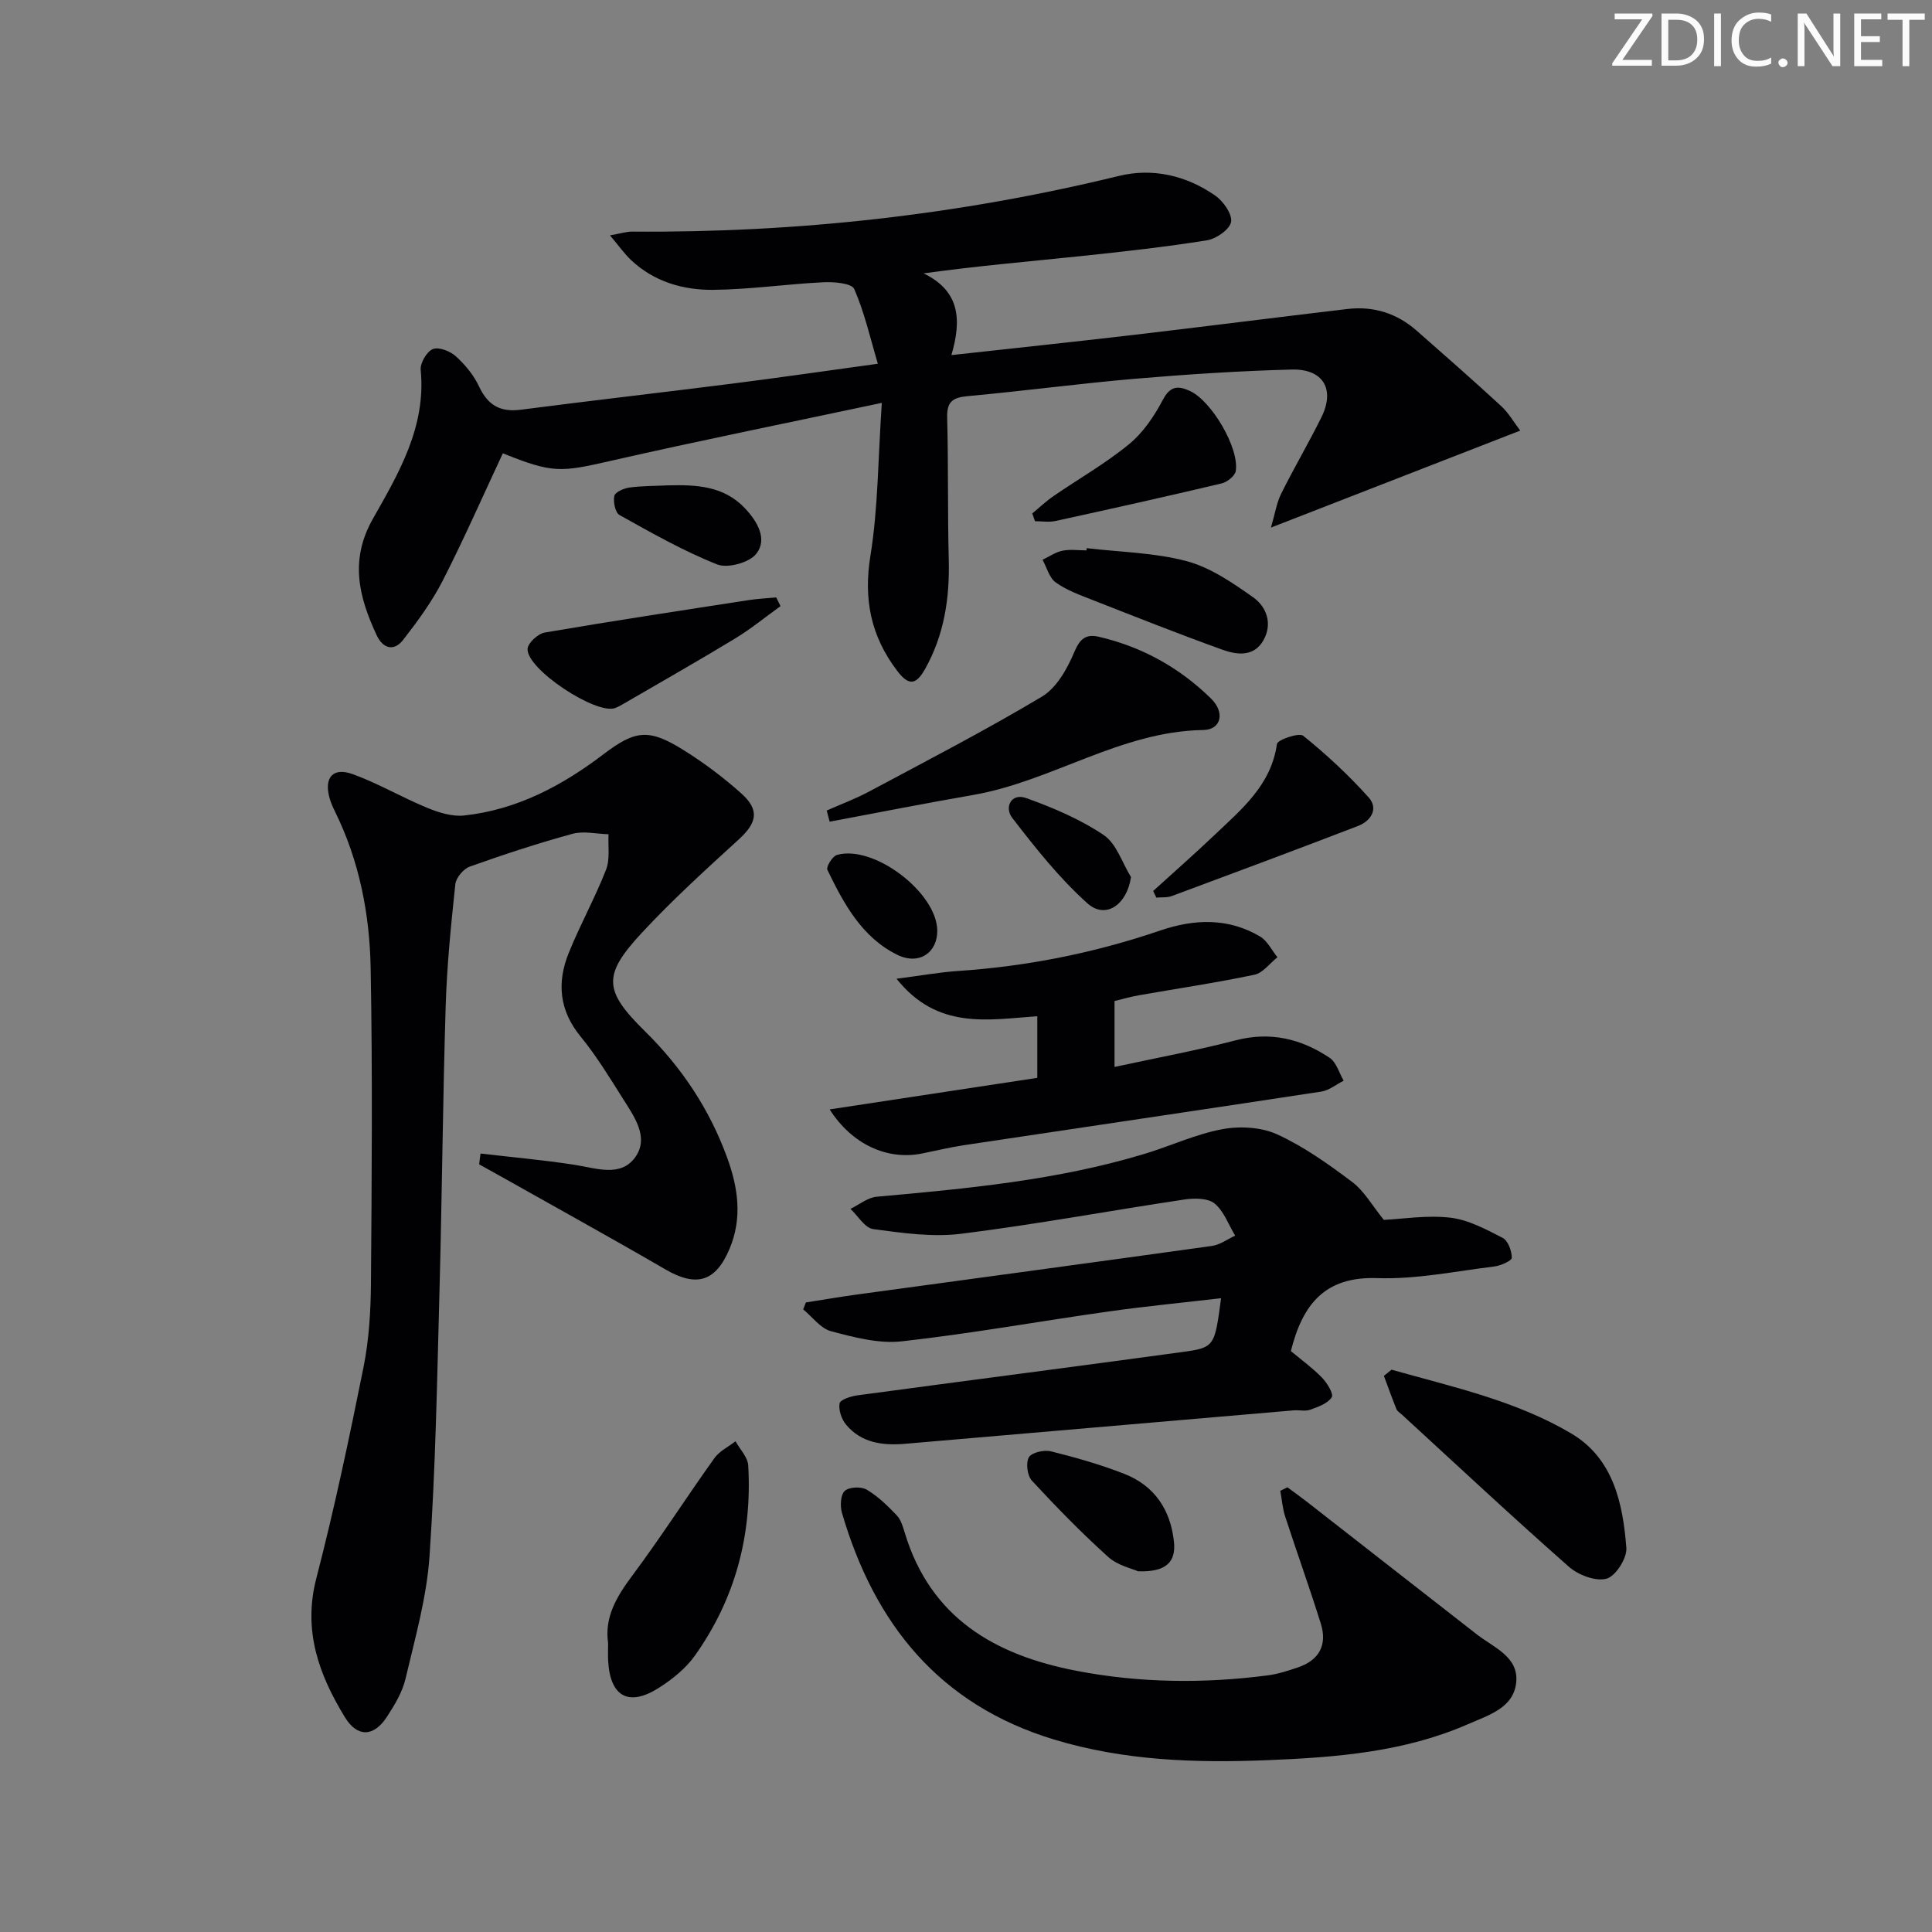 <svg enable-background="new 0 0 400 400" viewBox="0 0 400 400" xmlns="http://www.w3.org/2000/svg"><rect x="0" y="0" width="400" height="400" fill="#808080" stroke="none"/><path d="m342.2 3.2-6.3 9.2h6.1v1.2h-8.2v-.5l6.2-9.1h-5.7v-1.2h7.8v.4z" fill="#fafbfa"/><path d="m344 13.7v-10.9h3.1c1.6 0 3 .5 4.1 1.4 1.1 1 1.6 2.2 1.6 3.9s-.5 3-1.6 4-2.5 1.5-4.2 1.5h-3zm1.4-9.6v8.4h1.6c1.4 0 2.5-.4 3.2-1.1.8-.8 1.2-1.8 1.2-3.2s-.4-2.4-1.2-3.1-1.8-1-3.1-1z" fill="#fafbfa"/><path d="m356.3 2.8v10.9h-1.4v-10.9z" fill="#fafbfa"/><path d="m366.6 13.2c-.8.4-1.8.6-3 .6-1.6 0-2.8-.5-3.7-1.5s-1.4-2.3-1.4-3.9c0-1.7.5-3.2 1.6-4.2s2.4-1.6 4-1.6c1 0 1.9.1 2.6.4v1.5c-.8-.4-1.6-.6-2.6-.6-1.2 0-2.2.4-3 1.2s-1.1 1.9-1.1 3.3c0 1.3.4 2.3 1.1 3.1s1.6 1.1 2.8 1.1c1.1 0 2-.2 2.8-.7v1.3z" fill="#fafbfa"/><path d="m368.2 13c0-.3.1-.5.3-.6.2-.2.4-.3.6-.3.3 0 .5.1.7.3s.3.4.3.6-.1.5-.3.6c-.2.2-.4.3-.7.3s-.5-.1-.6-.3c-.2-.2-.3-.4-.3-.6z" fill="#fafbfa"/><path d="m381.1 13.7h-1.7l-5.5-8.4c-.2-.2-.3-.5-.4-.7 0 .2.1.8.1 1.5v7.6h-1.4v-10.9h1.8l5.3 8.3c.3.4.4.6.4.8 0-.3-.1-.8-.1-1.6v-7.5h1.4v10.9z" fill="#fafbfa"/><path d="m389.7 13.7h-5.8v-10.9h5.6v1.2h-4.2v3.5h3.9v1.2h-3.9v3.7h4.4z" fill="#fafbfa"/><path d="m398.4 4.1h-3.1v9.6h-1.4v-9.6h-3.1v-1.3h7.7v1.3z" fill="#fafbfa"/><g fill="#010104"><path d="m182.57 83.41c-19.81 4.21-37.99 7.87-56.06 11.99-10.43 2.38-12.03 2.63-22.4-1.55-4.11 8.77-8.02 17.7-12.45 26.37-2.23 4.36-5.19 8.4-8.21 12.28-1.9 2.44-4.18 1.76-5.45-.95-3.68-7.9-5.68-15.53-.79-24.15 5.35-9.44 11.04-19.06 9.89-30.81-.14-1.42 1.26-3.82 2.52-4.32 1.24-.49 3.59.43 4.76 1.5 1.92 1.74 3.71 3.9 4.8 6.24 1.81 3.88 4.38 5.37 8.63 4.82 14.65-1.9 29.33-3.57 43.99-5.43 9.53-1.21 19.03-2.59 29.95-4.09-1.6-5.38-2.77-10.64-4.9-15.48-.53-1.2-4.2-1.5-6.39-1.39-7.62.37-15.23 1.5-22.84 1.57-6.22.05-12.21-1.69-16.96-6.16-1.4-1.32-2.52-2.93-4.37-5.12 2.19-.38 3.41-.79 4.63-.78 34.06.27 67.64-3.45 100.76-11.53 6.97-1.7 13.96-.09 19.93 4.08 1.66 1.16 3.54 3.82 3.27 5.44-.26 1.55-3.06 3.5-4.97 3.81-8.68 1.39-17.44 2.36-26.19 3.28-10.65 1.11-21.32 2.02-32.5 3.57 7.56 3.67 7.89 9.62 5.76 16.92 12.88-1.42 25.21-2.72 37.53-4.16 14.84-1.74 29.66-3.64 44.49-5.39 5.39-.63 10.23.9 14.32 4.5 5.87 5.16 11.75 10.32 17.5 15.62 1.52 1.4 2.58 3.29 3.93 5.06-17.17 6.68-33.78 13.14-51.61 20.08.84-2.88 1.16-5.09 2.1-6.99 2.66-5.36 5.71-10.52 8.36-15.88 2.84-5.76.37-10.02-6.17-9.85-10.79.28-21.58.99-32.34 1.9-11.58.99-23.11 2.54-34.69 3.6-3.08.28-4.39 1.08-4.3 4.43.26 9.82.08 19.66.33 29.48.2 7.97-.95 15.55-4.91 22.6-1.86 3.31-3.38 3.52-5.78.35-5.46-7.19-6.99-14.83-5.52-23.86 1.58-9.76 1.55-19.78 2.35-31.6z"/><path d="m99.49 238.83c6.46.75 12.96 1.33 19.39 2.32 4.45.68 9.54 2.64 12.58-1.48 3.07-4.17-.2-8.55-2.57-12.33-2.75-4.36-5.46-8.8-8.71-12.77-4.4-5.38-4.89-11.14-2.46-17.2 2.35-5.85 5.45-11.41 7.75-17.29.86-2.19.39-4.89.52-7.36-2.49-.06-5.15-.72-7.45-.09-7.18 1.96-14.27 4.29-21.28 6.79-1.31.47-2.85 2.31-2.99 3.65-.89 8.42-1.75 16.87-2 25.33-.6 19.63-.75 39.28-1.28 58.92-.49 18.29-.81 36.6-2.06 54.85-.58 8.53-2.99 16.97-4.96 25.35-.66 2.83-2.29 5.53-3.91 8-2.69 4.09-6.08 4.22-8.64.03-5.39-8.8-8.74-17.95-5.93-28.77 3.74-14.43 6.82-29.04 9.76-43.65 1.14-5.67 1.5-11.56 1.55-17.36.17-21.79.34-43.58-.06-65.37-.21-11.16-2.34-22.14-7.36-32.33-.44-.89-.85-1.82-1.13-2.77-1.22-4.28.64-6.52 4.78-5.02 5.27 1.91 10.17 4.81 15.37 6.95 2.4.99 5.2 1.88 7.69 1.61 10.89-1.18 20.24-6.13 28.85-12.68 6.64-5.05 9.43-5.34 16.64-.83 4.2 2.63 8.23 5.65 11.92 8.96 3.82 3.43 3.21 6.07-.54 9.5-6.85 6.25-13.74 12.52-20.05 19.31-8.2 8.82-7.92 12 .62 20.41 7.59 7.47 13.35 16.11 17 26.11 2.27 6.22 3.21 12.51.53 18.9-2.89 6.88-6.87 8.03-13.29 4.3-11.36-6.6-22.87-12.94-34.31-19.39-1.41-.79-2.83-1.57-4.25-2.36.07-.73.17-1.48.28-2.24z"/><path d="m252.81 268.78c-7.87.92-15.58 1.66-23.24 2.74-14.3 2.02-28.53 4.59-42.87 6.19-4.76.53-9.88-.84-14.63-2.09-2.17-.57-3.87-2.96-5.78-4.53.19-.48.37-.96.56-1.43 3.52-.55 7.02-1.16 10.55-1.64 24.5-3.35 49.01-6.64 73.5-10.06 1.68-.23 3.23-1.4 4.83-2.13-1.38-2.28-2.33-5.07-4.27-6.66-1.39-1.14-4.18-1.13-6.22-.83-15.42 2.31-30.77 5.17-46.24 7.1-5.95.74-12.19-.16-18.21-.97-1.73-.23-3.15-2.73-4.71-4.19 1.81-.87 3.56-2.34 5.43-2.51 18.7-1.68 37.39-3.41 55.47-8.88 5.39-1.63 10.59-4.08 16.08-5.1 3.65-.68 8.08-.44 11.39 1.08 5.53 2.54 10.63 6.17 15.52 9.86 2.47 1.86 4.11 4.84 6.53 7.83 3.92-.18 8.93-1.02 13.79-.45 3.74.44 7.39 2.41 10.82 4.18 1.11.58 1.89 2.7 1.89 4.12 0 .62-2.29 1.64-3.62 1.8-8.07.99-16.19 2.69-24.24 2.41-10.8-.37-15.44 5.36-17.88 15.11 1.93 1.61 4.33 3.35 6.39 5.44 1.08 1.1 2.51 3.41 2.07 4.11-.81 1.3-2.8 1.99-4.43 2.58-1.04.38-2.31.04-3.47.14-26.8 2.3-53.59 4.61-80.39 6.92-4.64.4-9.08-.15-12.26-3.96-.94-1.13-1.59-3.04-1.34-4.41.14-.77 2.35-1.48 3.7-1.66 22.36-3.02 44.75-5.89 67.11-8.95 6.86-.92 6.83-1.13 8.17-11.16z"/><path d="m266.55 307.93c1.31.97 2.64 1.91 3.92 2.91 11.78 9.19 23.55 18.4 35.34 27.58 3.48 2.7 8.61 4.6 8.11 9.85-.51 5.35-5.75 6.84-9.96 8.69-13.19 5.78-27.25 6.88-41.41 7.46-14.98.61-29.81.13-44.32-4.27-23.72-7.19-37.19-23.91-43.91-46.92-.41-1.41-.3-3.73.57-4.55.89-.83 3.39-.94 4.54-.27 2.32 1.36 4.33 3.34 6.22 5.31.87.9 1.28 2.33 1.66 3.59 5.33 17.65 18.63 25.35 35.54 28.61 13.18 2.54 26.41 2.67 39.68.94 2.12-.28 4.21-.97 6.24-1.66 4.38-1.49 6.05-4.67 4.7-9.01-2.32-7.44-4.97-14.78-7.38-22.19-.56-1.71-.69-3.56-1.02-5.34.5-.25.99-.49 1.48-.73z"/><path d="m214.76 223.16c0-4.77 0-8.72 0-12.76-10.24.71-20.66 2.88-29.14-7.76 5.04-.65 8.87-1.35 12.74-1.61 14.33-.96 28.28-3.75 41.86-8.38 7.08-2.41 14.06-2.66 20.66 1.24 1.52.9 2.42 2.84 3.6 4.3-1.58 1.25-3 3.25-4.77 3.62-7.95 1.67-16.01 2.86-24.02 4.27-1.62.28-3.21.76-4.94 1.17v13.65c8.7-1.88 16.99-3.41 25.12-5.52 7.18-1.86 13.54-.3 19.42 3.63 1.4.94 1.96 3.12 2.9 4.74-1.54.77-3.01 2-4.63 2.25-24.61 3.76-49.24 7.38-73.87 11.08-2.95.44-5.86 1.15-8.79 1.74-7.17 1.44-14.48-1.84-19.13-9.13 14.58-2.21 28.82-4.38 42.99-6.53z"/><path d="m171.16 167.81c2.94-1.3 5.97-2.43 8.8-3.94 12-6.42 24.1-12.67 35.77-19.65 3.03-1.81 5.24-5.77 6.69-9.22 1.18-2.81 2.45-3.77 5.1-3.16 8.94 2.08 16.73 6.42 23.23 12.81 2.94 2.9 2.06 6.44-1.63 6.49-17.15.27-31.34 10.63-47.7 13.46-9.91 1.71-19.77 3.67-29.65 5.52-.2-.76-.41-1.54-.61-2.31z"/><path d="m288.1 283.58c12.69 3.58 25.73 6.41 37.22 13.21 8.69 5.14 10.69 14.45 11.4 23.69.16 2.13-2.23 5.87-4.11 6.37-2.26.61-5.85-.76-7.8-2.48-11.71-10.32-23.12-20.99-34.63-31.55-.37-.34-.88-.63-1.05-1.05-.92-2.28-1.75-4.6-2.61-6.91.52-.42 1.05-.85 1.58-1.28z"/><path d="m125.9 340.17c-.77-5.24 1.68-9.5 4.9-13.81 5.95-7.97 11.32-16.37 17.11-24.47 1.04-1.46 2.89-2.34 4.37-3.49.91 1.66 2.53 3.28 2.63 4.99.84 14.38-2.69 27.68-11.08 39.44-1.87 2.62-4.61 4.82-7.36 6.58-6.25 4.01-10.12 1.9-10.55-5.44-.08-1.16-.02-2.33-.02-3.8z"/><path d="m238.75 184.47c4.24-3.86 8.55-7.64 12.7-11.59 5.61-5.34 11.72-10.31 12.93-18.85.12-.87 4.57-2.4 5.45-1.69 4.81 3.88 9.39 8.14 13.53 12.75 2.09 2.33.5 4.88-2.2 5.92-12.82 4.93-25.69 9.73-38.56 14.51-.97.36-2.12.22-3.19.32-.22-.46-.44-.92-.66-1.37z"/><path d="m224.99 113.49c6.92.82 14.03.92 20.69 2.69 4.91 1.31 9.49 4.46 13.74 7.46 2.81 1.98 4.1 5.48 2.16 8.92-1.96 3.47-5.48 3.04-8.45 1.97-9.04-3.25-17.98-6.8-26.93-10.31-2.62-1.03-5.37-2.02-7.62-3.63-1.34-.96-1.85-3.09-2.73-4.7 1.37-.65 2.68-1.58 4.12-1.87 1.6-.33 3.31-.07 4.98-.07.01-.16.02-.31.04-.46z"/><path d="m161.6 125.49c-3.1 2.23-6.08 4.68-9.33 6.66-7.64 4.64-15.41 9.05-23.13 13.54-.57.33-1.16.67-1.78.9-3.94 1.45-18.37-8.05-18.13-12.25.07-1.23 2.16-3.14 3.56-3.38 14.01-2.4 28.07-4.53 42.12-6.7 1.92-.3 3.87-.39 5.8-.57.3.6.59 1.2.89 1.8z"/><path d="m213.72 106.3c1.47-1.21 2.85-2.53 4.41-3.6 5.21-3.58 10.76-6.74 15.62-10.73 2.92-2.39 5.23-5.82 7.01-9.2 1.53-2.91 3.16-2.93 5.57-1.84 4.46 2.01 10.28 11.8 9.52 16.6-.16 1-1.76 2.28-2.9 2.55-11.45 2.72-22.95 5.28-34.45 7.79-1.34.29-2.81.04-4.22.04-.18-.54-.37-1.08-.56-1.61z"/><path d="m235.63 325.32c-1.21-.55-4.21-1.19-6.18-2.96-5.53-4.99-10.76-10.34-15.82-15.82-.95-1.03-1.28-3.69-.61-4.83.6-1.01 3.17-1.58 4.59-1.22 5.12 1.27 10.24 2.73 15.15 4.65 6.28 2.45 9.62 7.48 10.3 14.12.42 4.13-1.63 6.26-7.43 6.06z"/><path d="m138.22 100.49c5.91-.15 11.66.06 16.1 4.83 2.54 2.74 4.59 6.29 2.29 9.3-1.41 1.85-5.94 3.11-8.12 2.24-7-2.77-13.62-6.55-20.23-10.23-.88-.49-1.33-2.72-1.07-3.96.16-.78 1.96-1.57 3.11-1.73 2.6-.35 5.27-.32 7.92-.45z"/><path d="m234.16 181.59c-.85 5.75-5.26 8.81-9.03 5.43-5.82-5.22-10.78-11.49-15.58-17.72-1.62-2.1-.26-5.22 2.97-4.05 5.54 2 11.13 4.36 15.98 7.63 2.65 1.77 3.82 5.73 5.66 8.71z"/><path d="m194.05 192.62c.08 4.58-3.75 7.29-8.28 5.06-7.32-3.6-11.08-10.58-14.47-17.59-.29-.61 1.04-2.81 1.97-3.08 7.59-2.19 20.65 7.73 20.78 15.61z"/></g></svg>